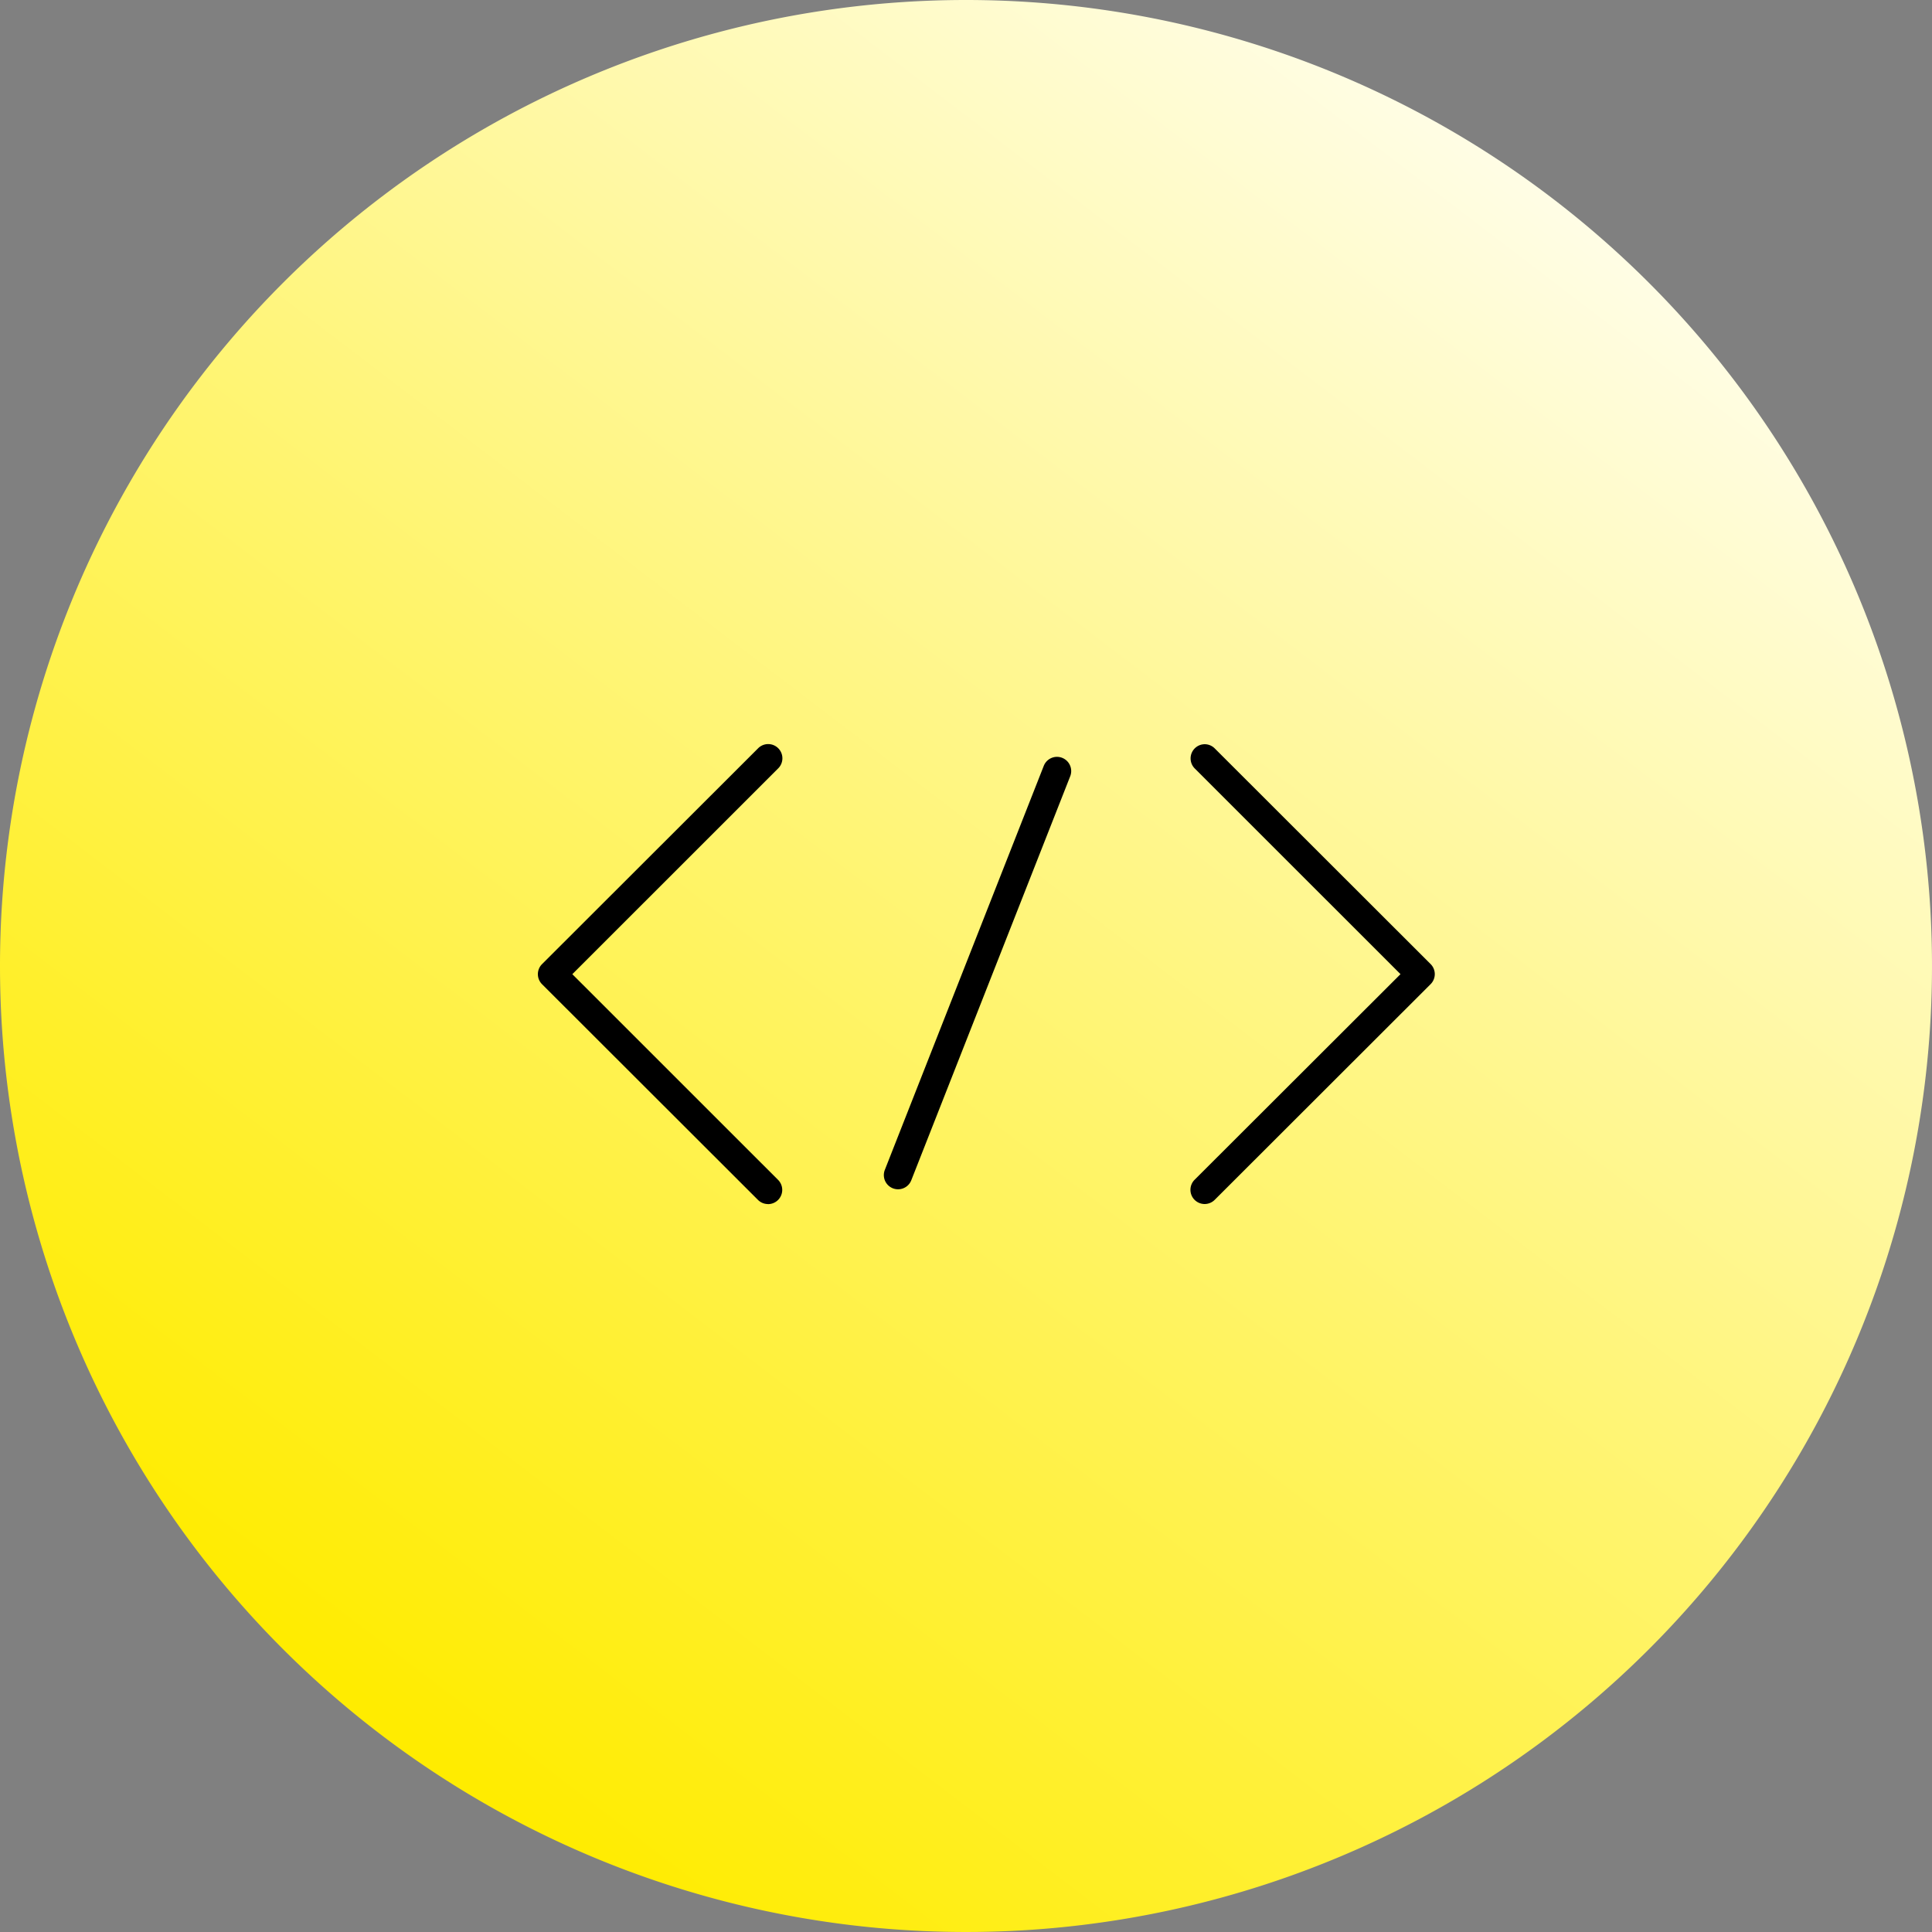<svg xmlns="http://www.w3.org/2000/svg" xmlns:xlink="http://www.w3.org/1999/xlink" width="68" height="68" viewBox="0 0 68 68"><rect x="0" y="0" width="68" height="68" fill="#808080" stroke="none"/><defs><linearGradient id="a" x1="0.149" y1="0.844" x2="0.812" y2="-0.024" gradientUnits="objectBoundingBox"><stop offset="0" stop-color="#ffec00"/><stop offset="1" stop-color="#fff"/></linearGradient></defs><g transform="translate(-559.48 -186.948)"><path d="M34,0A34,34,0,1,1,0,34,34,34,0,0,1,34,0Z" transform="translate(559.48 186.948)" fill="url(#a)"/><path d="M586.512,229.327a.5.5,0,0,1-.354-.146l-7.6-7.592a.5.5,0,0,1,0-.707l7.6-7.592a.5.5,0,1,1,.707.707l-7.241,7.239,7.241,7.239a.5.5,0,0,1-.353.854Z" transform="translate(0)"/><path d="M7.6,15.685a.5.5,0,0,1-.353-.146l-7.6-7.592a.5.5,0,0,1,0-.707l7.6-7.592a.5.5,0,0,1,.707,0,.5.5,0,0,1,0,.707L.707,7.592l7.241,7.239a.5.5,0,0,1-.353.854Z" transform="translate(609.48 228.827) rotate(180)"/><path d="M594.056,228.915a.5.5,0,0,1-.465-.683l5.594-14.22a.5.5,0,1,1,.931.366l-5.594,14.22A.5.5,0,0,1,594.056,228.915Z" transform="translate(-2.968 -0.108)"/></g></svg>